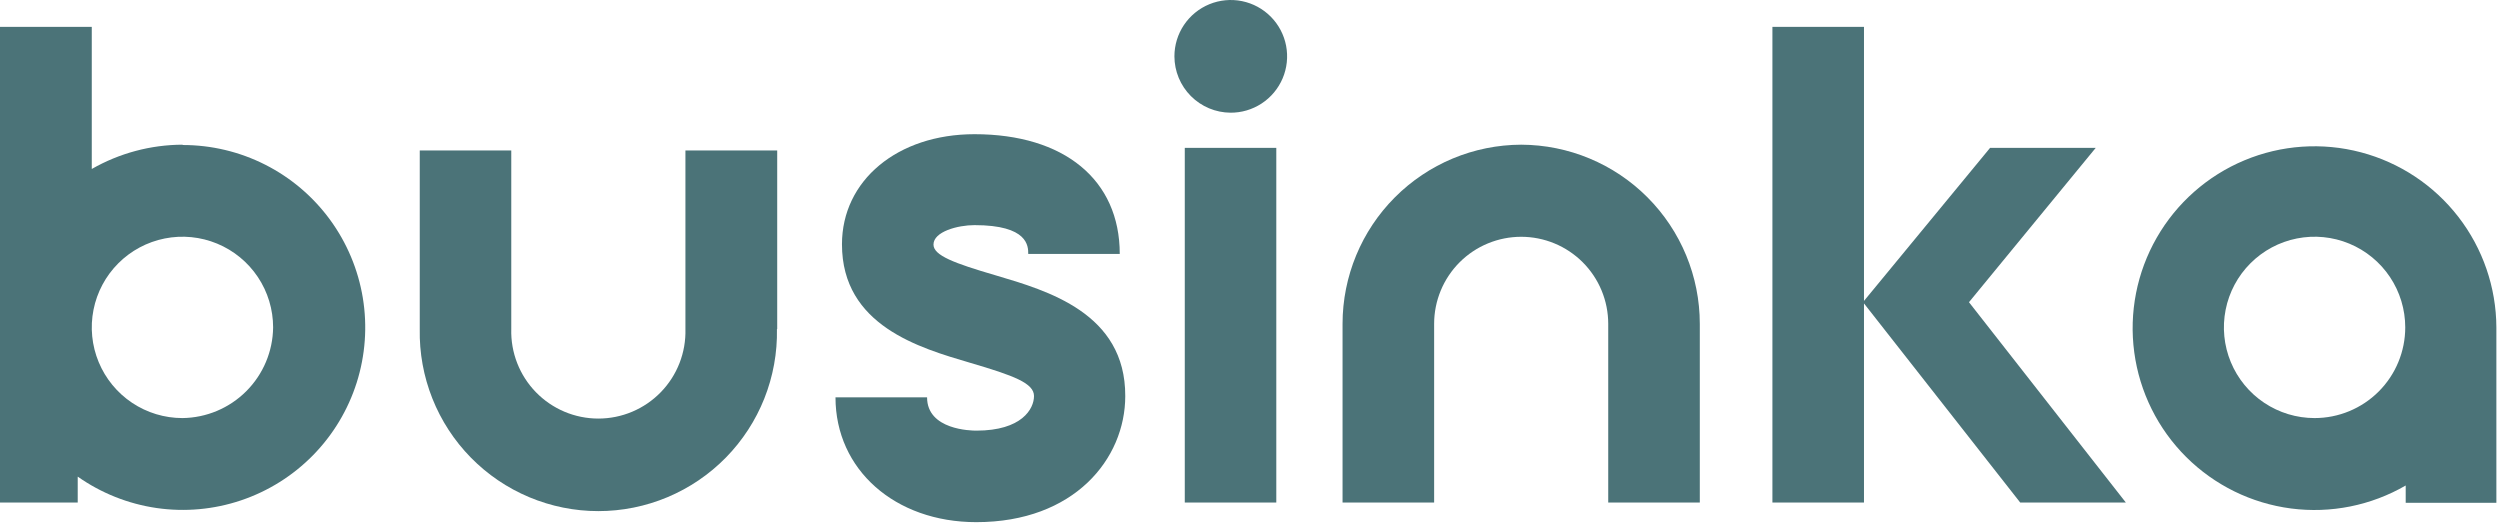 <?xml version="1.0" encoding="UTF-8"?> <svg xmlns="http://www.w3.org/2000/svg" width="386" height="81" viewBox="0 0 386 81" fill="none"> <g clip-path="url(#clip0_4_66)"> <path d="M28.17 64.55C25.401 64.55 22.694 63.729 20.392 62.191C18.09 60.652 16.295 58.466 15.236 55.908C14.176 53.349 13.899 50.535 14.439 47.819C14.979 45.103 16.313 42.608 18.27 40.651C20.228 38.693 22.723 37.359 25.439 36.819C28.154 36.279 30.969 36.556 33.528 37.616C36.086 38.675 38.272 40.47 39.811 42.772C41.349 45.074 42.17 47.781 42.17 50.55C42.128 54.25 40.64 57.787 38.023 60.404C35.407 63.02 31.87 64.508 28.17 64.55ZM28.17 22.34C23.258 22.359 18.434 23.651 14.17 26.09V4.15H0V77.59H12V73.59C15.621 76.14 19.791 77.801 24.174 78.438C28.557 79.074 33.028 78.668 37.224 77.253C41.42 75.838 45.224 73.453 48.326 70.293C51.429 67.132 53.742 63.285 55.079 59.063C56.415 54.841 56.738 50.363 56.02 45.993C55.302 41.623 53.563 37.484 50.946 33.911C48.329 30.339 44.906 27.434 40.956 25.432C37.005 23.43 32.639 22.388 28.21 22.39L28.17 22.34Z" fill="#4B7378"></path> <path d="M120 50.81V23.23H105.83V50.81C105.879 52.606 105.567 54.395 104.914 56.069C104.26 57.743 103.278 59.269 102.024 60.557C100.771 61.845 99.272 62.868 97.617 63.568C95.961 64.267 94.182 64.627 92.385 64.627C90.588 64.627 88.809 64.267 87.153 63.568C85.498 62.868 83.999 61.845 82.746 60.557C81.492 59.269 80.51 57.743 79.856 56.069C79.203 54.395 78.891 52.606 78.94 50.81V23.23H64.81V50.81C64.74 54.475 65.402 58.118 66.756 61.525C68.111 64.931 70.131 68.034 72.698 70.651C75.266 73.267 78.329 75.346 81.709 76.765C85.09 78.184 88.719 78.915 92.385 78.915C96.051 78.915 99.68 78.184 103.061 76.765C106.441 75.346 109.504 73.267 112.072 70.651C114.639 68.034 116.659 64.931 118.014 61.525C119.368 58.118 120.03 54.475 119.96 50.81H120Z" fill="#4B7378"></path> <path d="M153.72 42.51C147.29 40.63 144.13 39.44 144.13 37.76C144.13 35.76 147.89 34.76 150.46 34.76C158.76 34.76 158.76 38.02 158.76 39.21H172.89C172.89 27.74 164.29 20.72 150.46 20.72C138.59 20.72 130 27.84 130 37.72C130 50.28 142 53.72 149.77 56.01C156.59 58.01 159.65 59.17 159.65 61.15C159.65 63.13 157.77 66.49 150.75 66.49C149.96 66.49 143.14 66.39 143.14 61.35H129C129 72.52 138.19 80.62 150.74 80.62C165.87 80.62 173.74 70.84 173.74 61.15C173.78 48.34 161.73 44.88 153.72 42.51Z" fill="#4B7378"></path> <path d="M182.93 77.59H197.06V22.83H182.93V77.59ZM189.93 17.4C191.655 17.42 193.347 16.927 194.79 15.983C196.234 15.039 197.365 13.687 198.039 12.099C198.713 10.511 198.899 8.759 198.575 7.065C198.251 5.371 197.43 3.811 196.217 2.584C195.005 1.358 193.455 0.519 191.764 0.175C190.074 -0.169 188.32 -0.002 186.724 0.653C185.129 1.309 183.764 2.424 182.803 3.856C181.843 5.289 181.33 6.975 181.33 8.7C181.335 11.001 182.249 13.206 183.873 14.835C185.497 16.465 187.699 17.387 190 17.4H189.93Z" fill="#4B7378"></path> <path d="M234.87 22.34C227.549 22.364 220.535 25.288 215.366 30.473C210.197 35.657 207.293 42.679 207.29 50V77.59H221.43V50C221.43 48.235 221.778 46.487 222.453 44.857C223.128 43.226 224.118 41.745 225.366 40.496C226.614 39.248 228.096 38.258 229.727 37.583C231.357 36.908 233.105 36.56 234.87 36.56C236.635 36.56 238.383 36.908 240.013 37.583C241.644 38.258 243.125 39.248 244.374 40.496C245.622 41.745 246.612 43.226 247.287 44.857C247.962 46.487 248.31 48.235 248.31 50V77.59H262.45V50C262.447 42.679 259.543 35.657 254.374 30.473C249.205 25.288 242.191 22.364 234.87 22.34Z" fill="#4B7378"></path> <path d="M311.92 77.59H328.23L304.01 46.66L323.58 22.83H307.27L287.8 46.46V4.15H273.66V77.59H287.8V46.85L311.92 77.59Z" fill="#4B7378"></path> <path d="M357.37 64.55C354.601 64.55 351.894 63.729 349.592 62.191C347.29 60.652 345.495 58.466 344.436 55.908C343.376 53.349 343.099 50.535 343.639 47.819C344.179 45.103 345.513 42.608 347.471 40.651C349.428 38.693 351.923 37.359 354.639 36.819C357.354 36.279 360.169 36.556 362.728 37.616C365.286 38.675 367.472 40.47 369.011 42.772C370.549 45.074 371.37 47.781 371.37 50.55C371.37 54.263 369.895 57.824 367.27 60.45C364.644 63.075 361.083 64.55 357.37 64.55ZM385.44 50.55C385.415 44.372 383.352 38.374 379.573 33.487C375.793 28.599 370.507 25.095 364.533 23.517C358.56 21.938 352.233 22.374 346.532 24.757C340.832 27.139 336.076 31.335 333.002 36.695C329.928 42.054 328.708 48.278 329.53 54.401C330.352 60.525 333.171 66.206 337.549 70.565C341.928 74.924 347.622 77.717 353.749 78.512C359.876 79.306 366.094 78.058 371.44 74.96V77.63H385.44V50.55Z" fill="#4B7378"></path> </g> <defs> <clipPath id="clip0_4_66"> <rect width="385.44" height="80.66" fill="white"></rect> </clipPath> </defs> </svg> 